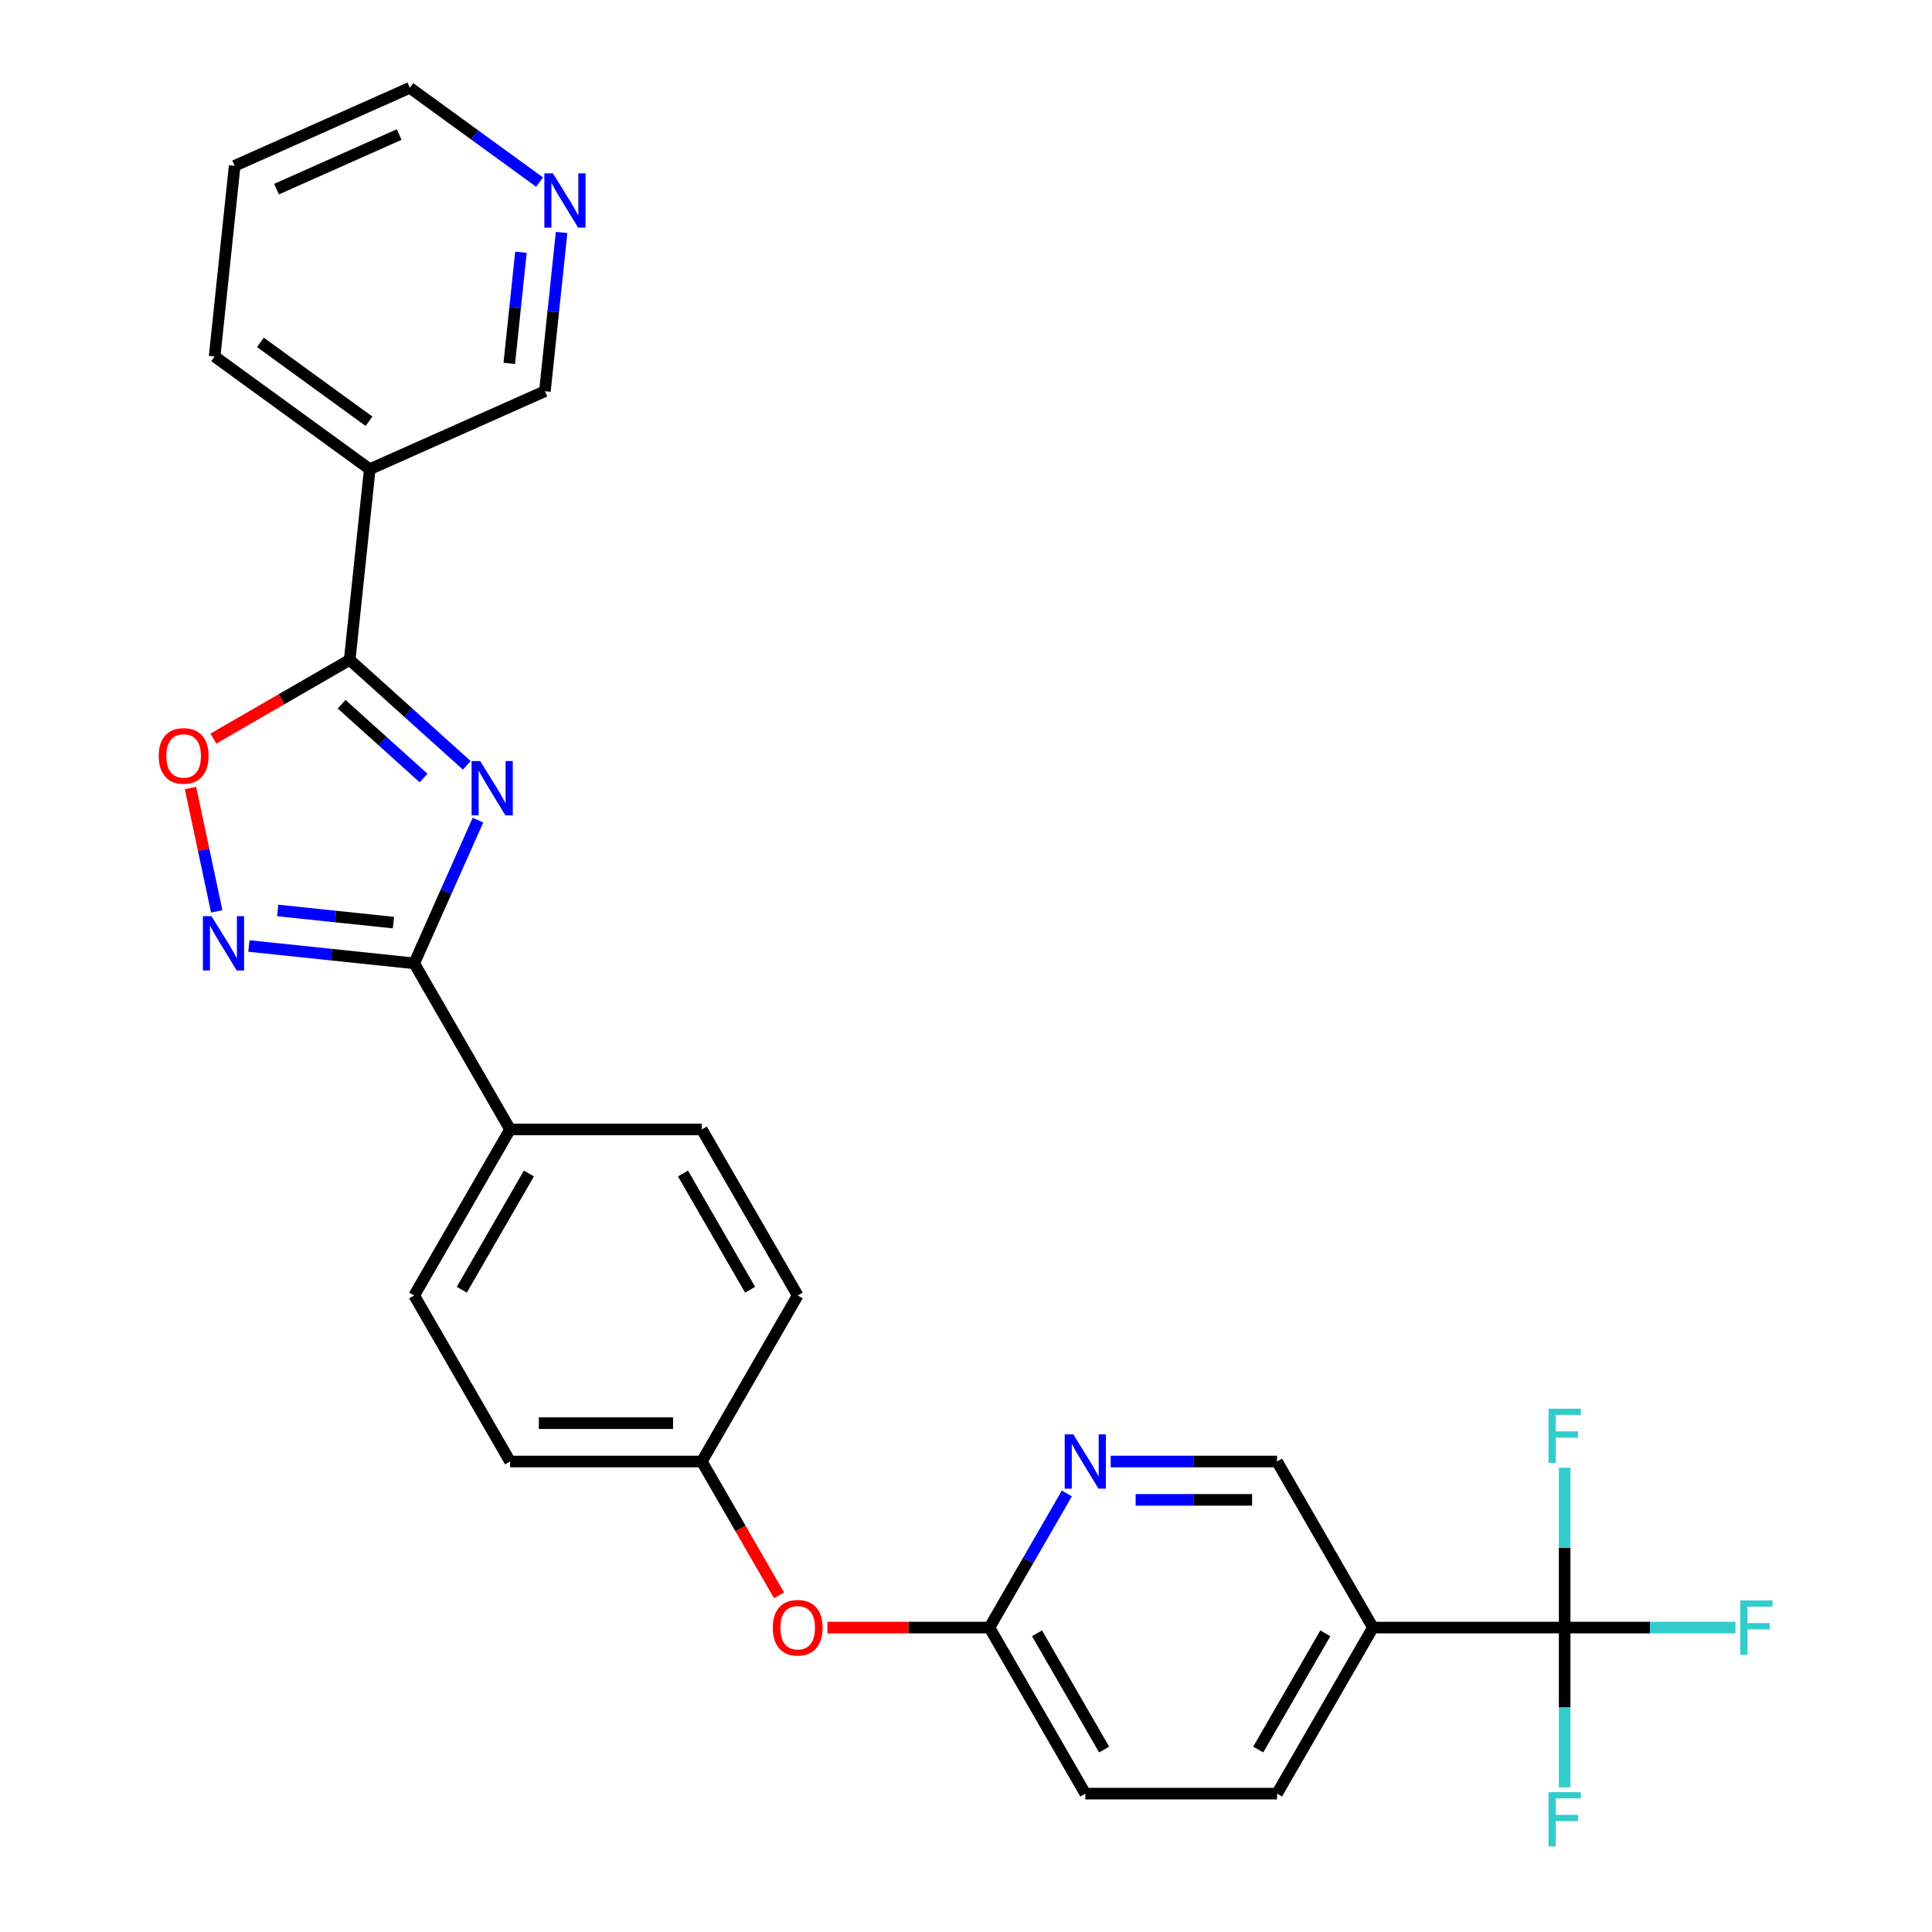 <?xml version='1.0' encoding='iso-8859-1'?>
<svg version='1.1' baseProfile='full'
              xmlns='http://www.w3.org/2000/svg'
                      xmlns:rdkit='http://www.rdkit.org/xml'
                      xmlns:xlink='http://www.w3.org/1999/xlink'
                  xml:space='preserve'
width='1000px' height='1000px' viewBox='0 0 1000 1000'>
<!-- END OF HEADER -->
<rect style='opacity:1.0;fill:#FFFFFF;stroke:none' width='1000' height='1000' x='0' y='0'> </rect>
<path class='bond-0' d='M 241.617,396.137 L 211.31,368.848' style='fill:none;fill-rule:evenodd;stroke:#0000FF;stroke-width:6px;stroke-linecap:butt;stroke-linejoin:miter;stroke-opacity:1' />
<path class='bond-0' d='M 211.31,368.848 L 181.003,341.56' style='fill:none;fill-rule:evenodd;stroke:#000000;stroke-width:6px;stroke-linecap:butt;stroke-linejoin:miter;stroke-opacity:1' />
<path class='bond-0' d='M 219.243,402.701 L 198.028,383.599' style='fill:none;fill-rule:evenodd;stroke:#0000FF;stroke-width:6px;stroke-linecap:butt;stroke-linejoin:miter;stroke-opacity:1' />
<path class='bond-0' d='M 198.028,383.599 L 176.814,364.497' style='fill:none;fill-rule:evenodd;stroke:#000000;stroke-width:6px;stroke-linecap:butt;stroke-linejoin:miter;stroke-opacity:1' />
<path class='bond-1' d='M 247.396,424.502 L 230.893,461.568' style='fill:none;fill-rule:evenodd;stroke:#0000FF;stroke-width:6px;stroke-linecap:butt;stroke-linejoin:miter;stroke-opacity:1' />
<path class='bond-1' d='M 230.893,461.568 L 214.39,498.633' style='fill:none;fill-rule:evenodd;stroke:#000000;stroke-width:6px;stroke-linecap:butt;stroke-linejoin:miter;stroke-opacity:1' />
<path class='bond-4' d='M 181.003,341.56 L 145.72,361.931' style='fill:none;fill-rule:evenodd;stroke:#000000;stroke-width:6px;stroke-linecap:butt;stroke-linejoin:miter;stroke-opacity:1' />
<path class='bond-4' d='M 145.72,361.931 L 110.437,382.301' style='fill:none;fill-rule:evenodd;stroke:#FF0000;stroke-width:6px;stroke-linecap:butt;stroke-linejoin:miter;stroke-opacity:1' />
<path class='bond-6' d='M 181.003,341.56 L 191.377,242.858' style='fill:none;fill-rule:evenodd;stroke:#000000;stroke-width:6px;stroke-linecap:butt;stroke-linejoin:miter;stroke-opacity:1' />
<path class='bond-2' d='M 214.39,498.633 L 171.609,494.137' style='fill:none;fill-rule:evenodd;stroke:#000000;stroke-width:6px;stroke-linecap:butt;stroke-linejoin:miter;stroke-opacity:1' />
<path class='bond-2' d='M 171.609,494.137 L 128.829,489.64' style='fill:none;fill-rule:evenodd;stroke:#0000FF;stroke-width:6px;stroke-linecap:butt;stroke-linejoin:miter;stroke-opacity:1' />
<path class='bond-2' d='M 203.631,477.544 L 173.684,474.397' style='fill:none;fill-rule:evenodd;stroke:#000000;stroke-width:6px;stroke-linecap:butt;stroke-linejoin:miter;stroke-opacity:1' />
<path class='bond-2' d='M 173.684,474.397 L 143.738,471.249' style='fill:none;fill-rule:evenodd;stroke:#0000FF;stroke-width:6px;stroke-linecap:butt;stroke-linejoin:miter;stroke-opacity:1' />
<path class='bond-8' d='M 214.39,498.633 L 264.013,584.582' style='fill:none;fill-rule:evenodd;stroke:#000000;stroke-width:6px;stroke-linecap:butt;stroke-linejoin:miter;stroke-opacity:1' />
<path class='bond-27' d='M 112.174,471.725 L 105.39,439.807' style='fill:none;fill-rule:evenodd;stroke:#0000FF;stroke-width:6px;stroke-linecap:butt;stroke-linejoin:miter;stroke-opacity:1' />
<path class='bond-27' d='M 105.39,439.807 L 98.605,407.89' style='fill:none;fill-rule:evenodd;stroke:#FF0000;stroke-width:6px;stroke-linecap:butt;stroke-linejoin:miter;stroke-opacity:1' />
<path class='bond-3' d='M 809.863,842.43 L 710.618,842.43' style='fill:none;fill-rule:evenodd;stroke:#000000;stroke-width:6px;stroke-linecap:butt;stroke-linejoin:miter;stroke-opacity:1' />
<path class='bond-14' d='M 809.863,842.43 L 854.067,842.43' style='fill:none;fill-rule:evenodd;stroke:#000000;stroke-width:6px;stroke-linecap:butt;stroke-linejoin:miter;stroke-opacity:1' />
<path class='bond-14' d='M 854.067,842.43 L 898.271,842.43' style='fill:none;fill-rule:evenodd;stroke:#33CCCC;stroke-width:6px;stroke-linecap:butt;stroke-linejoin:miter;stroke-opacity:1' />
<path class='bond-15' d='M 809.863,842.43 L 809.863,883.785' style='fill:none;fill-rule:evenodd;stroke:#000000;stroke-width:6px;stroke-linecap:butt;stroke-linejoin:miter;stroke-opacity:1' />
<path class='bond-15' d='M 809.863,883.785 L 809.863,925.141' style='fill:none;fill-rule:evenodd;stroke:#33CCCC;stroke-width:6px;stroke-linecap:butt;stroke-linejoin:miter;stroke-opacity:1' />
<path class='bond-16' d='M 809.863,842.43 L 809.863,801.074' style='fill:none;fill-rule:evenodd;stroke:#000000;stroke-width:6px;stroke-linecap:butt;stroke-linejoin:miter;stroke-opacity:1' />
<path class='bond-16' d='M 809.863,801.074 L 809.863,759.719' style='fill:none;fill-rule:evenodd;stroke:#33CCCC;stroke-width:6px;stroke-linecap:butt;stroke-linejoin:miter;stroke-opacity:1' />
<path class='bond-5' d='M 710.618,842.43 L 660.995,928.379' style='fill:none;fill-rule:evenodd;stroke:#000000;stroke-width:6px;stroke-linecap:butt;stroke-linejoin:miter;stroke-opacity:1' />
<path class='bond-5' d='M 685.984,845.398 L 651.249,905.562' style='fill:none;fill-rule:evenodd;stroke:#000000;stroke-width:6px;stroke-linecap:butt;stroke-linejoin:miter;stroke-opacity:1' />
<path class='bond-30' d='M 710.618,842.43 L 660.995,756.481' style='fill:none;fill-rule:evenodd;stroke:#000000;stroke-width:6px;stroke-linecap:butt;stroke-linejoin:miter;stroke-opacity:1' />
<path class='bond-21' d='M 191.377,242.858 L 282.043,202.491' style='fill:none;fill-rule:evenodd;stroke:#000000;stroke-width:6px;stroke-linecap:butt;stroke-linejoin:miter;stroke-opacity:1' />
<path class='bond-24' d='M 191.377,242.858 L 111.086,184.523' style='fill:none;fill-rule:evenodd;stroke:#000000;stroke-width:6px;stroke-linecap:butt;stroke-linejoin:miter;stroke-opacity:1' />
<path class='bond-24' d='M 191.001,218.05 L 134.797,177.215' style='fill:none;fill-rule:evenodd;stroke:#000000;stroke-width:6px;stroke-linecap:butt;stroke-linejoin:miter;stroke-opacity:1' />
<path class='bond-7' d='M 552.203,773.015 L 532.165,807.722' style='fill:none;fill-rule:evenodd;stroke:#0000FF;stroke-width:6px;stroke-linecap:butt;stroke-linejoin:miter;stroke-opacity:1' />
<path class='bond-7' d='M 532.165,807.722 L 512.127,842.43' style='fill:none;fill-rule:evenodd;stroke:#000000;stroke-width:6px;stroke-linecap:butt;stroke-linejoin:miter;stroke-opacity:1' />
<path class='bond-10' d='M 574.89,756.481 L 617.942,756.481' style='fill:none;fill-rule:evenodd;stroke:#0000FF;stroke-width:6px;stroke-linecap:butt;stroke-linejoin:miter;stroke-opacity:1' />
<path class='bond-10' d='M 617.942,756.481 L 660.995,756.481' style='fill:none;fill-rule:evenodd;stroke:#000000;stroke-width:6px;stroke-linecap:butt;stroke-linejoin:miter;stroke-opacity:1' />
<path class='bond-10' d='M 587.805,776.33 L 617.942,776.33' style='fill:none;fill-rule:evenodd;stroke:#0000FF;stroke-width:6px;stroke-linecap:butt;stroke-linejoin:miter;stroke-opacity:1' />
<path class='bond-10' d='M 617.942,776.33 L 648.079,776.33' style='fill:none;fill-rule:evenodd;stroke:#000000;stroke-width:6px;stroke-linecap:butt;stroke-linejoin:miter;stroke-opacity:1' />
<path class='bond-17' d='M 264.013,584.582 L 214.39,670.532' style='fill:none;fill-rule:evenodd;stroke:#000000;stroke-width:6px;stroke-linecap:butt;stroke-linejoin:miter;stroke-opacity:1' />
<path class='bond-17' d='M 273.759,607.399 L 239.024,667.564' style='fill:none;fill-rule:evenodd;stroke:#000000;stroke-width:6px;stroke-linecap:butt;stroke-linejoin:miter;stroke-opacity:1' />
<path class='bond-18' d='M 264.013,584.582 L 363.259,584.582' style='fill:none;fill-rule:evenodd;stroke:#000000;stroke-width:6px;stroke-linecap:butt;stroke-linejoin:miter;stroke-opacity:1' />
<path class='bond-9' d='M 512.127,842.43 L 470.196,842.43' style='fill:none;fill-rule:evenodd;stroke:#000000;stroke-width:6px;stroke-linecap:butt;stroke-linejoin:miter;stroke-opacity:1' />
<path class='bond-9' d='M 470.196,842.43 L 428.264,842.43' style='fill:none;fill-rule:evenodd;stroke:#FF0000;stroke-width:6px;stroke-linecap:butt;stroke-linejoin:miter;stroke-opacity:1' />
<path class='bond-20' d='M 512.127,842.43 L 561.749,928.379' style='fill:none;fill-rule:evenodd;stroke:#000000;stroke-width:6px;stroke-linecap:butt;stroke-linejoin:miter;stroke-opacity:1' />
<path class='bond-20' d='M 536.76,845.398 L 571.496,905.562' style='fill:none;fill-rule:evenodd;stroke:#000000;stroke-width:6px;stroke-linecap:butt;stroke-linejoin:miter;stroke-opacity:1' />
<path class='bond-11' d='M 660.995,928.379 L 561.749,928.379' style='fill:none;fill-rule:evenodd;stroke:#000000;stroke-width:6px;stroke-linecap:butt;stroke-linejoin:miter;stroke-opacity:1' />
<path class='bond-12' d='M 290.679,120.324 L 286.361,161.408' style='fill:none;fill-rule:evenodd;stroke:#0000FF;stroke-width:6px;stroke-linecap:butt;stroke-linejoin:miter;stroke-opacity:1' />
<path class='bond-12' d='M 286.361,161.408 L 282.043,202.491' style='fill:none;fill-rule:evenodd;stroke:#000000;stroke-width:6px;stroke-linecap:butt;stroke-linejoin:miter;stroke-opacity:1' />
<path class='bond-12' d='M 269.643,130.574 L 266.62,159.333' style='fill:none;fill-rule:evenodd;stroke:#0000FF;stroke-width:6px;stroke-linecap:butt;stroke-linejoin:miter;stroke-opacity:1' />
<path class='bond-12' d='M 266.62,159.333 L 263.598,188.091' style='fill:none;fill-rule:evenodd;stroke:#000000;stroke-width:6px;stroke-linecap:butt;stroke-linejoin:miter;stroke-opacity:1' />
<path class='bond-25' d='M 279.276,94.243 L 245.701,69.849' style='fill:none;fill-rule:evenodd;stroke:#0000FF;stroke-width:6px;stroke-linecap:butt;stroke-linejoin:miter;stroke-opacity:1' />
<path class='bond-25' d='M 245.701,69.849 L 212.125,45.455' style='fill:none;fill-rule:evenodd;stroke:#000000;stroke-width:6px;stroke-linecap:butt;stroke-linejoin:miter;stroke-opacity:1' />
<path class='bond-13' d='M 403.243,825.737 L 383.251,791.109' style='fill:none;fill-rule:evenodd;stroke:#FF0000;stroke-width:6px;stroke-linecap:butt;stroke-linejoin:miter;stroke-opacity:1' />
<path class='bond-13' d='M 383.251,791.109 L 363.259,756.481' style='fill:none;fill-rule:evenodd;stroke:#000000;stroke-width:6px;stroke-linecap:butt;stroke-linejoin:miter;stroke-opacity:1' />
<path class='bond-22' d='M 214.39,670.532 L 264.013,756.481' style='fill:none;fill-rule:evenodd;stroke:#000000;stroke-width:6px;stroke-linecap:butt;stroke-linejoin:miter;stroke-opacity:1' />
<path class='bond-23' d='M 363.259,584.582 L 412.881,670.532' style='fill:none;fill-rule:evenodd;stroke:#000000;stroke-width:6px;stroke-linecap:butt;stroke-linejoin:miter;stroke-opacity:1' />
<path class='bond-23' d='M 353.512,607.399 L 388.248,667.564' style='fill:none;fill-rule:evenodd;stroke:#000000;stroke-width:6px;stroke-linecap:butt;stroke-linejoin:miter;stroke-opacity:1' />
<path class='bond-19' d='M 363.259,756.481 L 412.881,670.532' style='fill:none;fill-rule:evenodd;stroke:#000000;stroke-width:6px;stroke-linecap:butt;stroke-linejoin:miter;stroke-opacity:1' />
<path class='bond-28' d='M 363.259,756.481 L 264.013,756.481' style='fill:none;fill-rule:evenodd;stroke:#000000;stroke-width:6px;stroke-linecap:butt;stroke-linejoin:miter;stroke-opacity:1' />
<path class='bond-28' d='M 348.372,736.632 L 278.9,736.632' style='fill:none;fill-rule:evenodd;stroke:#000000;stroke-width:6px;stroke-linecap:butt;stroke-linejoin:miter;stroke-opacity:1' />
<path class='bond-26' d='M 111.086,184.523 L 121.46,85.821' style='fill:none;fill-rule:evenodd;stroke:#000000;stroke-width:6px;stroke-linecap:butt;stroke-linejoin:miter;stroke-opacity:1' />
<path class='bond-29' d='M 212.125,45.455 L 121.46,85.821' style='fill:none;fill-rule:evenodd;stroke:#000000;stroke-width:6px;stroke-linecap:butt;stroke-linejoin:miter;stroke-opacity:1' />
<path class='bond-29' d='M 206.599,69.643 L 143.133,97.899' style='fill:none;fill-rule:evenodd;stroke:#000000;stroke-width:6px;stroke-linecap:butt;stroke-linejoin:miter;stroke-opacity:1' />
<path  class='atom-0' d='M 248.544 393.915
L 257.754 408.802
Q 258.667 410.271, 260.136 412.93
Q 261.605 415.59, 261.684 415.749
L 261.684 393.915
L 265.416 393.915
L 265.416 422.021
L 261.565 422.021
L 251.68 405.745
Q 250.529 403.84, 249.299 401.656
Q 248.108 399.473, 247.75 398.798
L 247.75 422.021
L 244.098 422.021
L 244.098 393.915
L 248.544 393.915
' fill='#0000FF'/>
<path  class='atom-3' d='M 109.476 474.206
L 118.686 489.093
Q 119.599 490.562, 121.068 493.222
Q 122.536 495.881, 122.616 496.04
L 122.616 474.206
L 126.347 474.206
L 126.347 502.313
L 122.497 502.313
L 112.612 486.036
Q 111.461 484.131, 110.23 481.947
Q 109.039 479.764, 108.682 479.089
L 108.682 502.313
L 105.03 502.313
L 105.03 474.206
L 109.476 474.206
' fill='#0000FF'/>
<path  class='atom-5' d='M 82.152 391.262
Q 82.152 384.513, 85.487 380.742
Q 88.822 376.971, 95.054 376.971
Q 101.287 376.971, 104.621 380.742
Q 107.956 384.513, 107.956 391.262
Q 107.956 398.09, 104.582 401.981
Q 101.207 405.831, 95.054 405.831
Q 88.861 405.831, 85.487 401.981
Q 82.152 398.13, 82.152 391.262
M 95.054 402.655
Q 99.342 402.655, 101.644 399.797
Q 103.986 396.899, 103.986 391.262
Q 103.986 385.744, 101.644 382.965
Q 99.342 380.147, 95.054 380.147
Q 90.767 380.147, 88.425 382.925
Q 86.122 385.704, 86.122 391.262
Q 86.122 396.939, 88.425 399.797
Q 90.767 402.655, 95.054 402.655
' fill='#FF0000'/>
<path  class='atom-8' d='M 555.537 742.428
L 564.747 757.314
Q 565.66 758.783, 567.129 761.443
Q 568.597 764.103, 568.677 764.262
L 568.677 742.428
L 572.408 742.428
L 572.408 770.534
L 568.558 770.534
L 558.673 754.258
Q 557.522 752.352, 556.291 750.169
Q 555.1 747.985, 554.743 747.31
L 554.743 770.534
L 551.09 770.534
L 551.09 742.428
L 555.537 742.428
' fill='#0000FF'/>
<path  class='atom-13' d='M 286.204 89.736
L 295.414 104.623
Q 296.327 106.092, 297.796 108.752
Q 299.264 111.412, 299.344 111.57
L 299.344 89.736
L 303.075 89.736
L 303.075 117.843
L 299.225 117.843
L 289.34 101.566
Q 288.189 99.661, 286.958 97.478
Q 285.767 95.294, 285.41 94.619
L 285.41 117.843
L 281.758 117.843
L 281.758 89.736
L 286.204 89.736
' fill='#0000FF'/>
<path  class='atom-14' d='M 399.979 842.509
Q 399.979 835.76, 403.314 831.989
Q 406.649 828.218, 412.881 828.218
Q 419.114 828.218, 422.449 831.989
Q 425.783 835.76, 425.783 842.509
Q 425.783 849.337, 422.409 853.228
Q 419.034 857.078, 412.881 857.078
Q 406.688 857.078, 403.314 853.228
Q 399.979 849.377, 399.979 842.509
M 412.881 853.903
Q 417.169 853.903, 419.471 851.044
Q 421.813 848.146, 421.813 842.509
Q 421.813 836.991, 419.471 834.212
Q 417.169 831.394, 412.881 831.394
Q 408.594 831.394, 406.252 834.173
Q 403.949 836.951, 403.949 842.509
Q 403.949 848.186, 406.252 851.044
Q 408.594 853.903, 412.881 853.903
' fill='#FF0000'/>
<path  class='atom-15' d='M 900.752 828.377
L 917.465 828.377
L 917.465 831.592
L 904.523 831.592
L 904.523 840.127
L 916.036 840.127
L 916.036 843.383
L 904.523 843.383
L 904.523 856.483
L 900.752 856.483
L 900.752 828.377
' fill='#33CCCC'/>
<path  class='atom-16' d='M 801.507 927.622
L 818.22 927.622
L 818.22 930.838
L 805.278 930.838
L 805.278 939.373
L 816.79 939.373
L 816.79 942.628
L 805.278 942.628
L 805.278 955.728
L 801.507 955.728
L 801.507 927.622
' fill='#33CCCC'/>
<path  class='atom-17' d='M 801.507 729.131
L 818.22 729.131
L 818.22 732.347
L 805.278 732.347
L 805.278 740.882
L 816.79 740.882
L 816.79 744.137
L 805.278 744.137
L 805.278 757.237
L 801.507 757.237
L 801.507 729.131
' fill='#33CCCC'/>
</svg>
